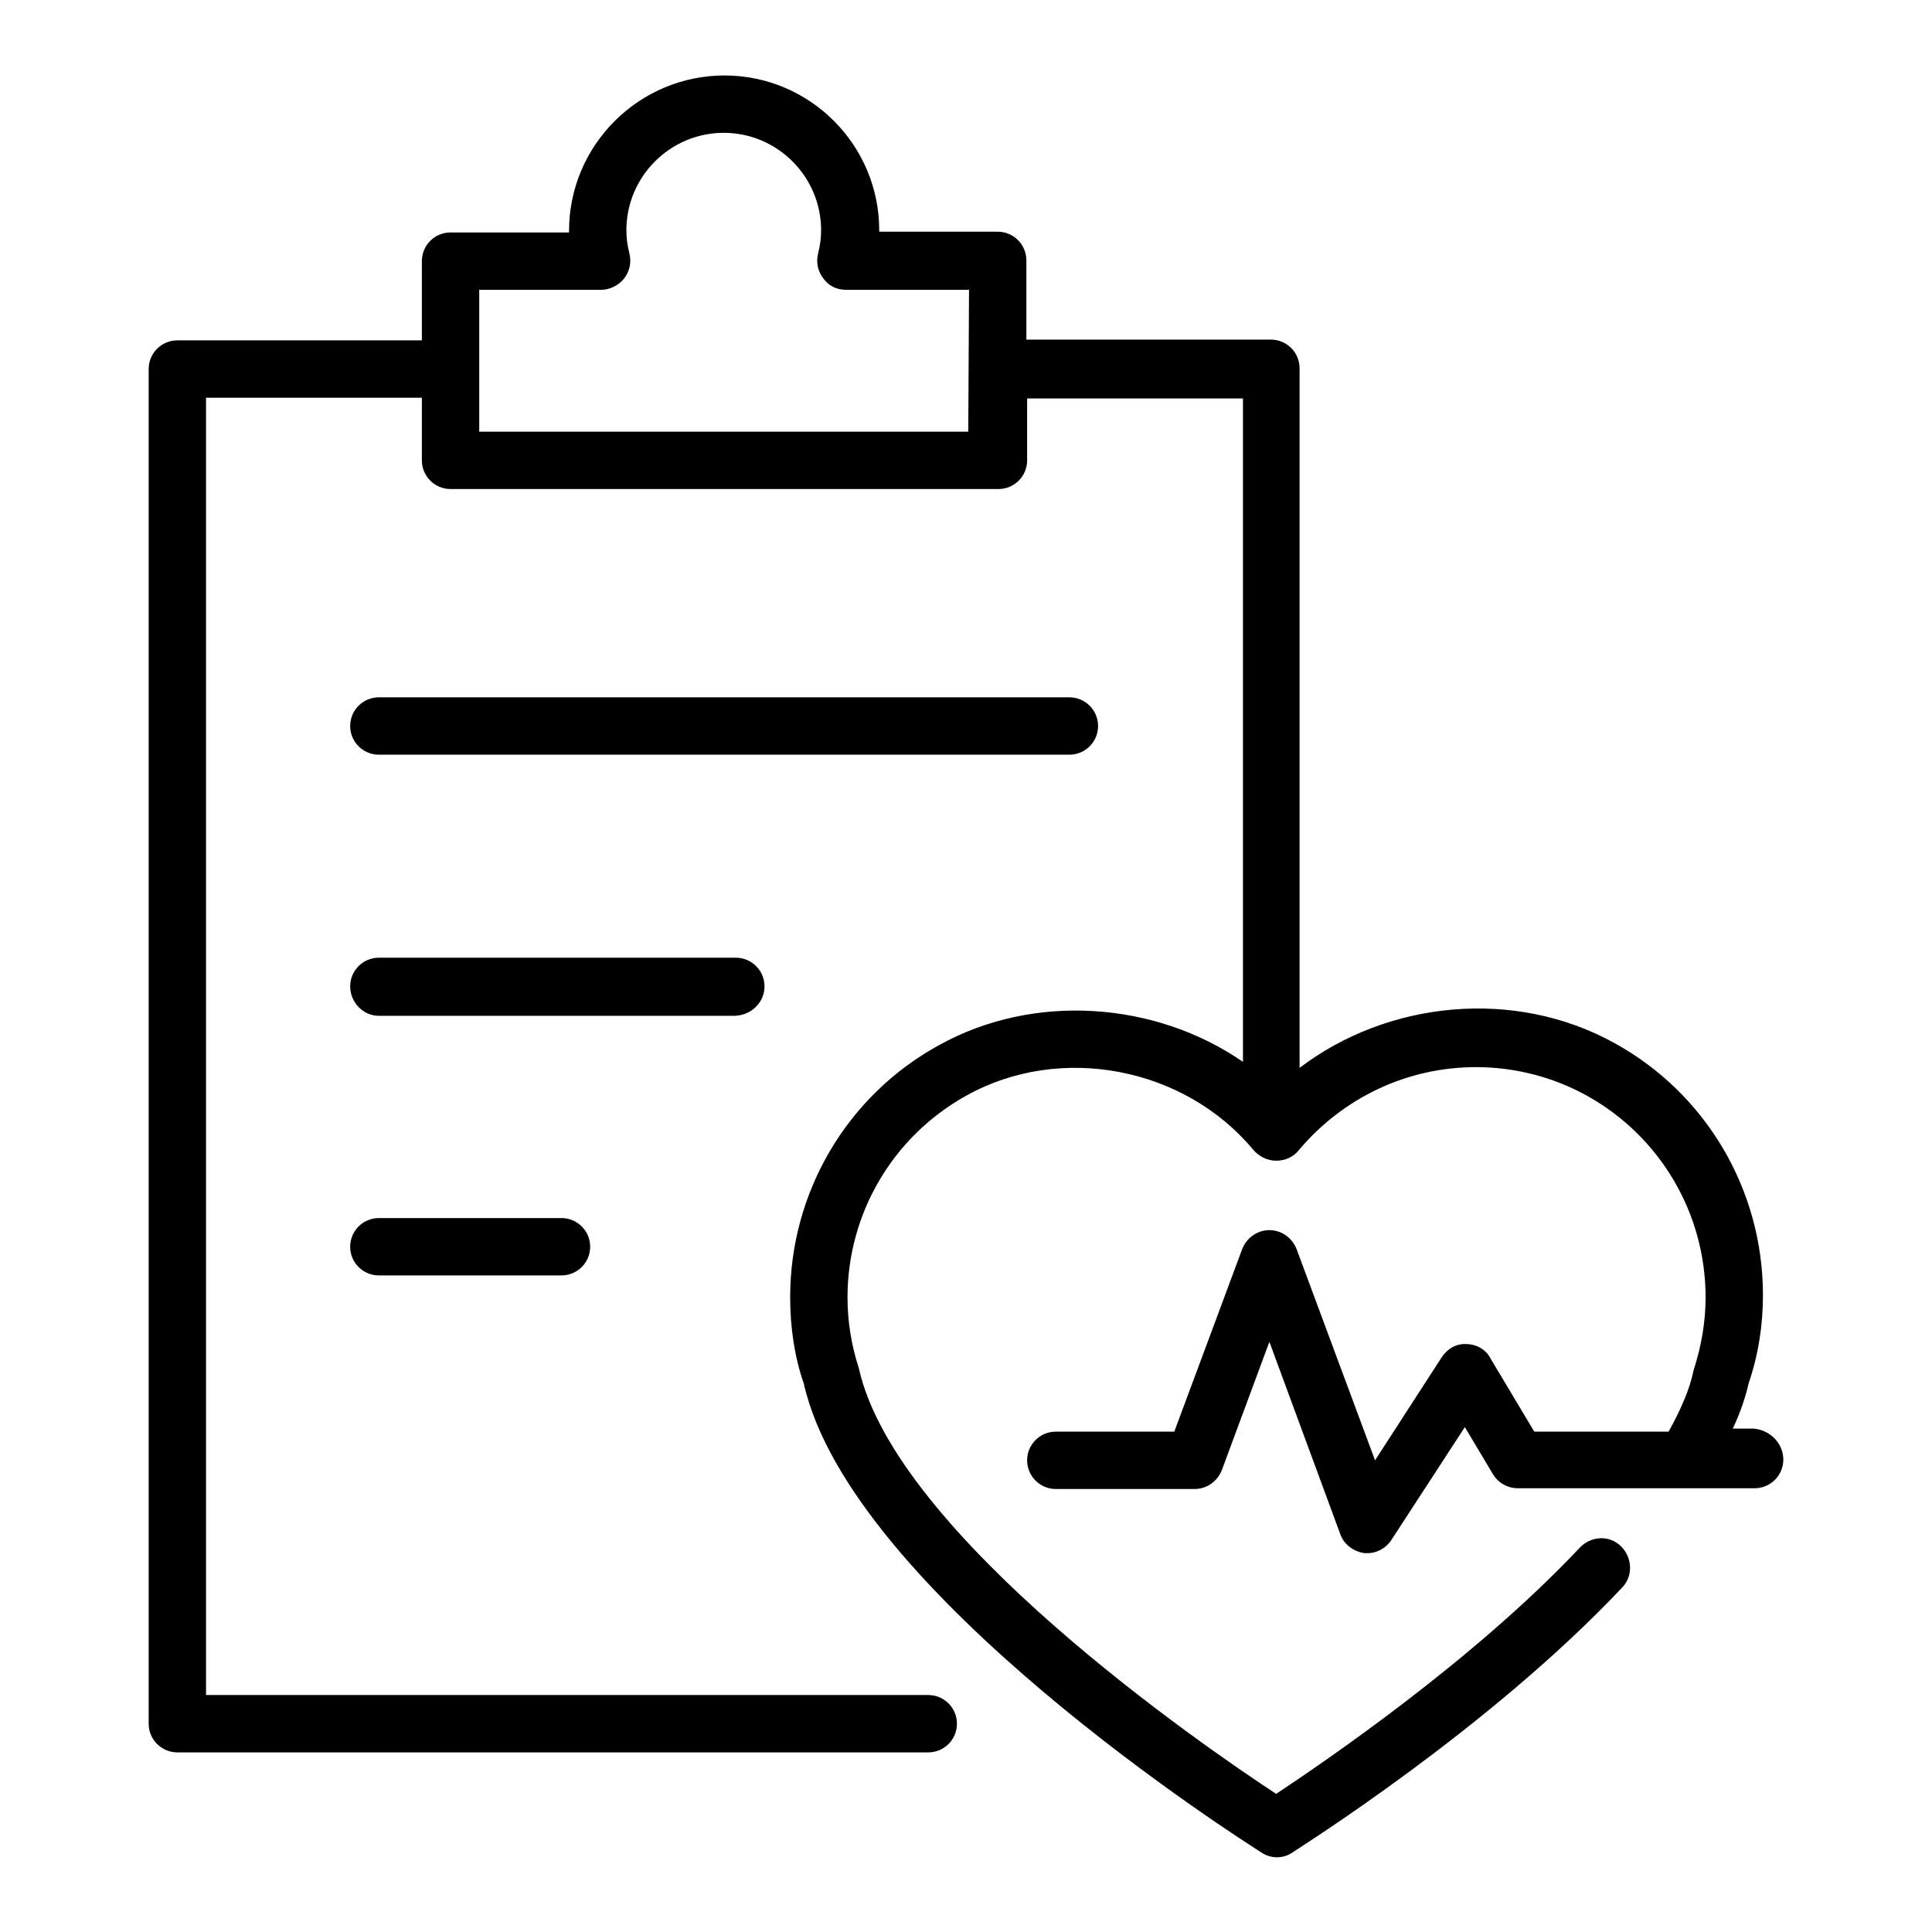 <?xml version="1.0" encoding="utf-8"?>
<!-- Svg Vector Icons : http://www.onlinewebfonts.com/icon -->
<!DOCTYPE svg PUBLIC "-//W3C//DTD SVG 1.1//EN" "http://www.w3.org/Graphics/SVG/1.1/DTD/svg11.dtd">
<svg version="1.1" xmlns="http://www.w3.org/2000/svg" xmlns:xlink="http://www.w3.org/1999/xlink" x="0px" y="0px" viewBox="0 0 256 256" enable-background="new 0 0 256 256" xml:space="preserve">
<g><g><g><path fill="#000000" d="M141.7,100H50.2c-2.1,0-3.8-1.7-3.8-3.8c0-2.1,1.7-3.8,3.8-3.8h91.5c2.1,0,3.8,1.7,3.8,3.8S143.8,100,141.7,100z M101.3,130.7c0-2.1-1.7-3.8-3.8-3.8H50.2c-2.1,0-3.8,1.7-3.8,3.8c0,2.1,1.7,3.9,3.8,3.9h47.2C99.6,134.5,101.3,132.8,101.3,130.7z M50.2,161.4c-2.1,0-3.8,1.7-3.8,3.8c0,2.1,1.7,3.8,3.8,3.8h24.2c2.1,0,3.8-1.7,3.8-3.8c0-2.1-1.7-3.8-3.8-3.8H50.2z M236.3,193.4c0,2.1-1.7,3.8-3.8,3.8h-31.4c-1.3,0-2.6-0.7-3.3-1.9l-3.7-6.2l-9.7,14.9c-0.7,1.1-1.9,1.8-3.2,1.8c-0.1,0-0.3,0-0.4,0c-1.4-0.2-2.7-1.1-3.2-2.5l-9.4-25.5l-6.3,17c-0.6,1.5-2,2.5-3.6,2.5h-18.4c-2.1,0-3.8-1.7-3.8-3.8c0-2.1,1.7-3.8,3.8-3.8h15.7l9-24.2c0.6-1.5,2-2.5,3.6-2.5l0,0c1.6,0,3,1,3.6,2.5l10.4,28l8.8-13.6c0.7-1.1,1.9-1.9,3.3-1.8c1.3,0,2.6,0.7,3.2,1.9l5.8,9.7h17.8c1.6-2.9,2.8-5.6,3.3-8.1c1.1-3.4,1.6-6.6,1.6-9.7c0-11.1-6-21.3-15.7-26.7c-4.5-2.5-9.6-3.8-14.7-3.8c-9.1,0-17.6,4-23.5,11c-0.7,0.9-1.8,1.4-3,1.4l0,0c-1.1,0-2.2-0.5-3-1.4c-9.1-11-25.6-14.2-38.1-7.2c-9.7,5.4-15.7,15.6-15.7,26.7c0,3.2,0.5,6.3,1.5,9.4c4.9,22.1,45.7,50.1,55.3,56.4c6.3-4.2,26.1-17.6,40.3-32.7c1.5-1.5,3.9-1.6,5.4-0.1c1.5,1.5,1.6,3.9,0.2,5.4c-17.7,18.8-42.8,34.5-43.8,35.2c-0.6,0.4-1.3,0.6-2,0.6c-0.7,0-1.4-0.2-2-0.6c-2.2-1.4-54.5-34.5-60.7-62.2c-1.2-3.4-1.8-7.4-1.8-11.4c0-13.9,7.5-26.7,19.7-33.4c12.6-7,28.7-5.8,40.3,2.2V52.8h-28.6V61c0,2.1-1.7,3.8-3.8,3.8H59.7c-2.1,0-3.8-1.7-3.8-3.8v-8.3H27.3v171.9H123c2.1,0,3.8,1.7,3.8,3.8c0,2.1-1.7,3.8-3.8,3.8H23.5c-2.1,0-3.8-1.7-3.8-3.8V48.9c0-2.1,1.7-3.8,3.8-3.8h32.4V34.6c0-2.1,1.7-3.8,3.8-3.8h15.7c0-0.1,0-0.1,0-0.2C75.4,19.2,84.7,10,96,10c11.3,0,20.5,9.2,20.5,20.5c0,0.1,0,0.1,0,0.2h15.7c2.1,0,3.8,1.7,3.8,3.8v10.5h32.4c2.1,0,3.8,1.7,3.8,3.8v92.7c11.7-8.9,28.5-10.6,41.7-3.3c12.2,6.7,19.7,19.5,19.7,33.4c0,4-0.6,7.9-1.9,11.7c-0.4,1.8-1.1,3.9-2.1,6h2.8C234.6,189.5,236.3,191.3,236.3,193.4z M128.4,38.4h-16.3c-1.2,0-2.3-0.5-3-1.5c-0.7-0.9-1-2.1-0.7-3.3c0.3-1.2,0.4-2.2,0.4-3.1c0-7.1-5.8-12.9-12.9-12.9s-12.9,5.8-12.9,12.9c0,0.9,0.1,1.9,0.4,3.1c0.3,1.2,0,2.4-0.7,3.3c-0.7,0.9-1.9,1.5-3,1.5H63.5v18.8h64.8L128.4,38.4L128.4,38.4z"/></g><g></g><g></g><g></g><g></g><g></g><g></g><g></g><g></g><g></g><g></g><g></g><g></g><g></g><g></g><g></g></g></g>
</svg>